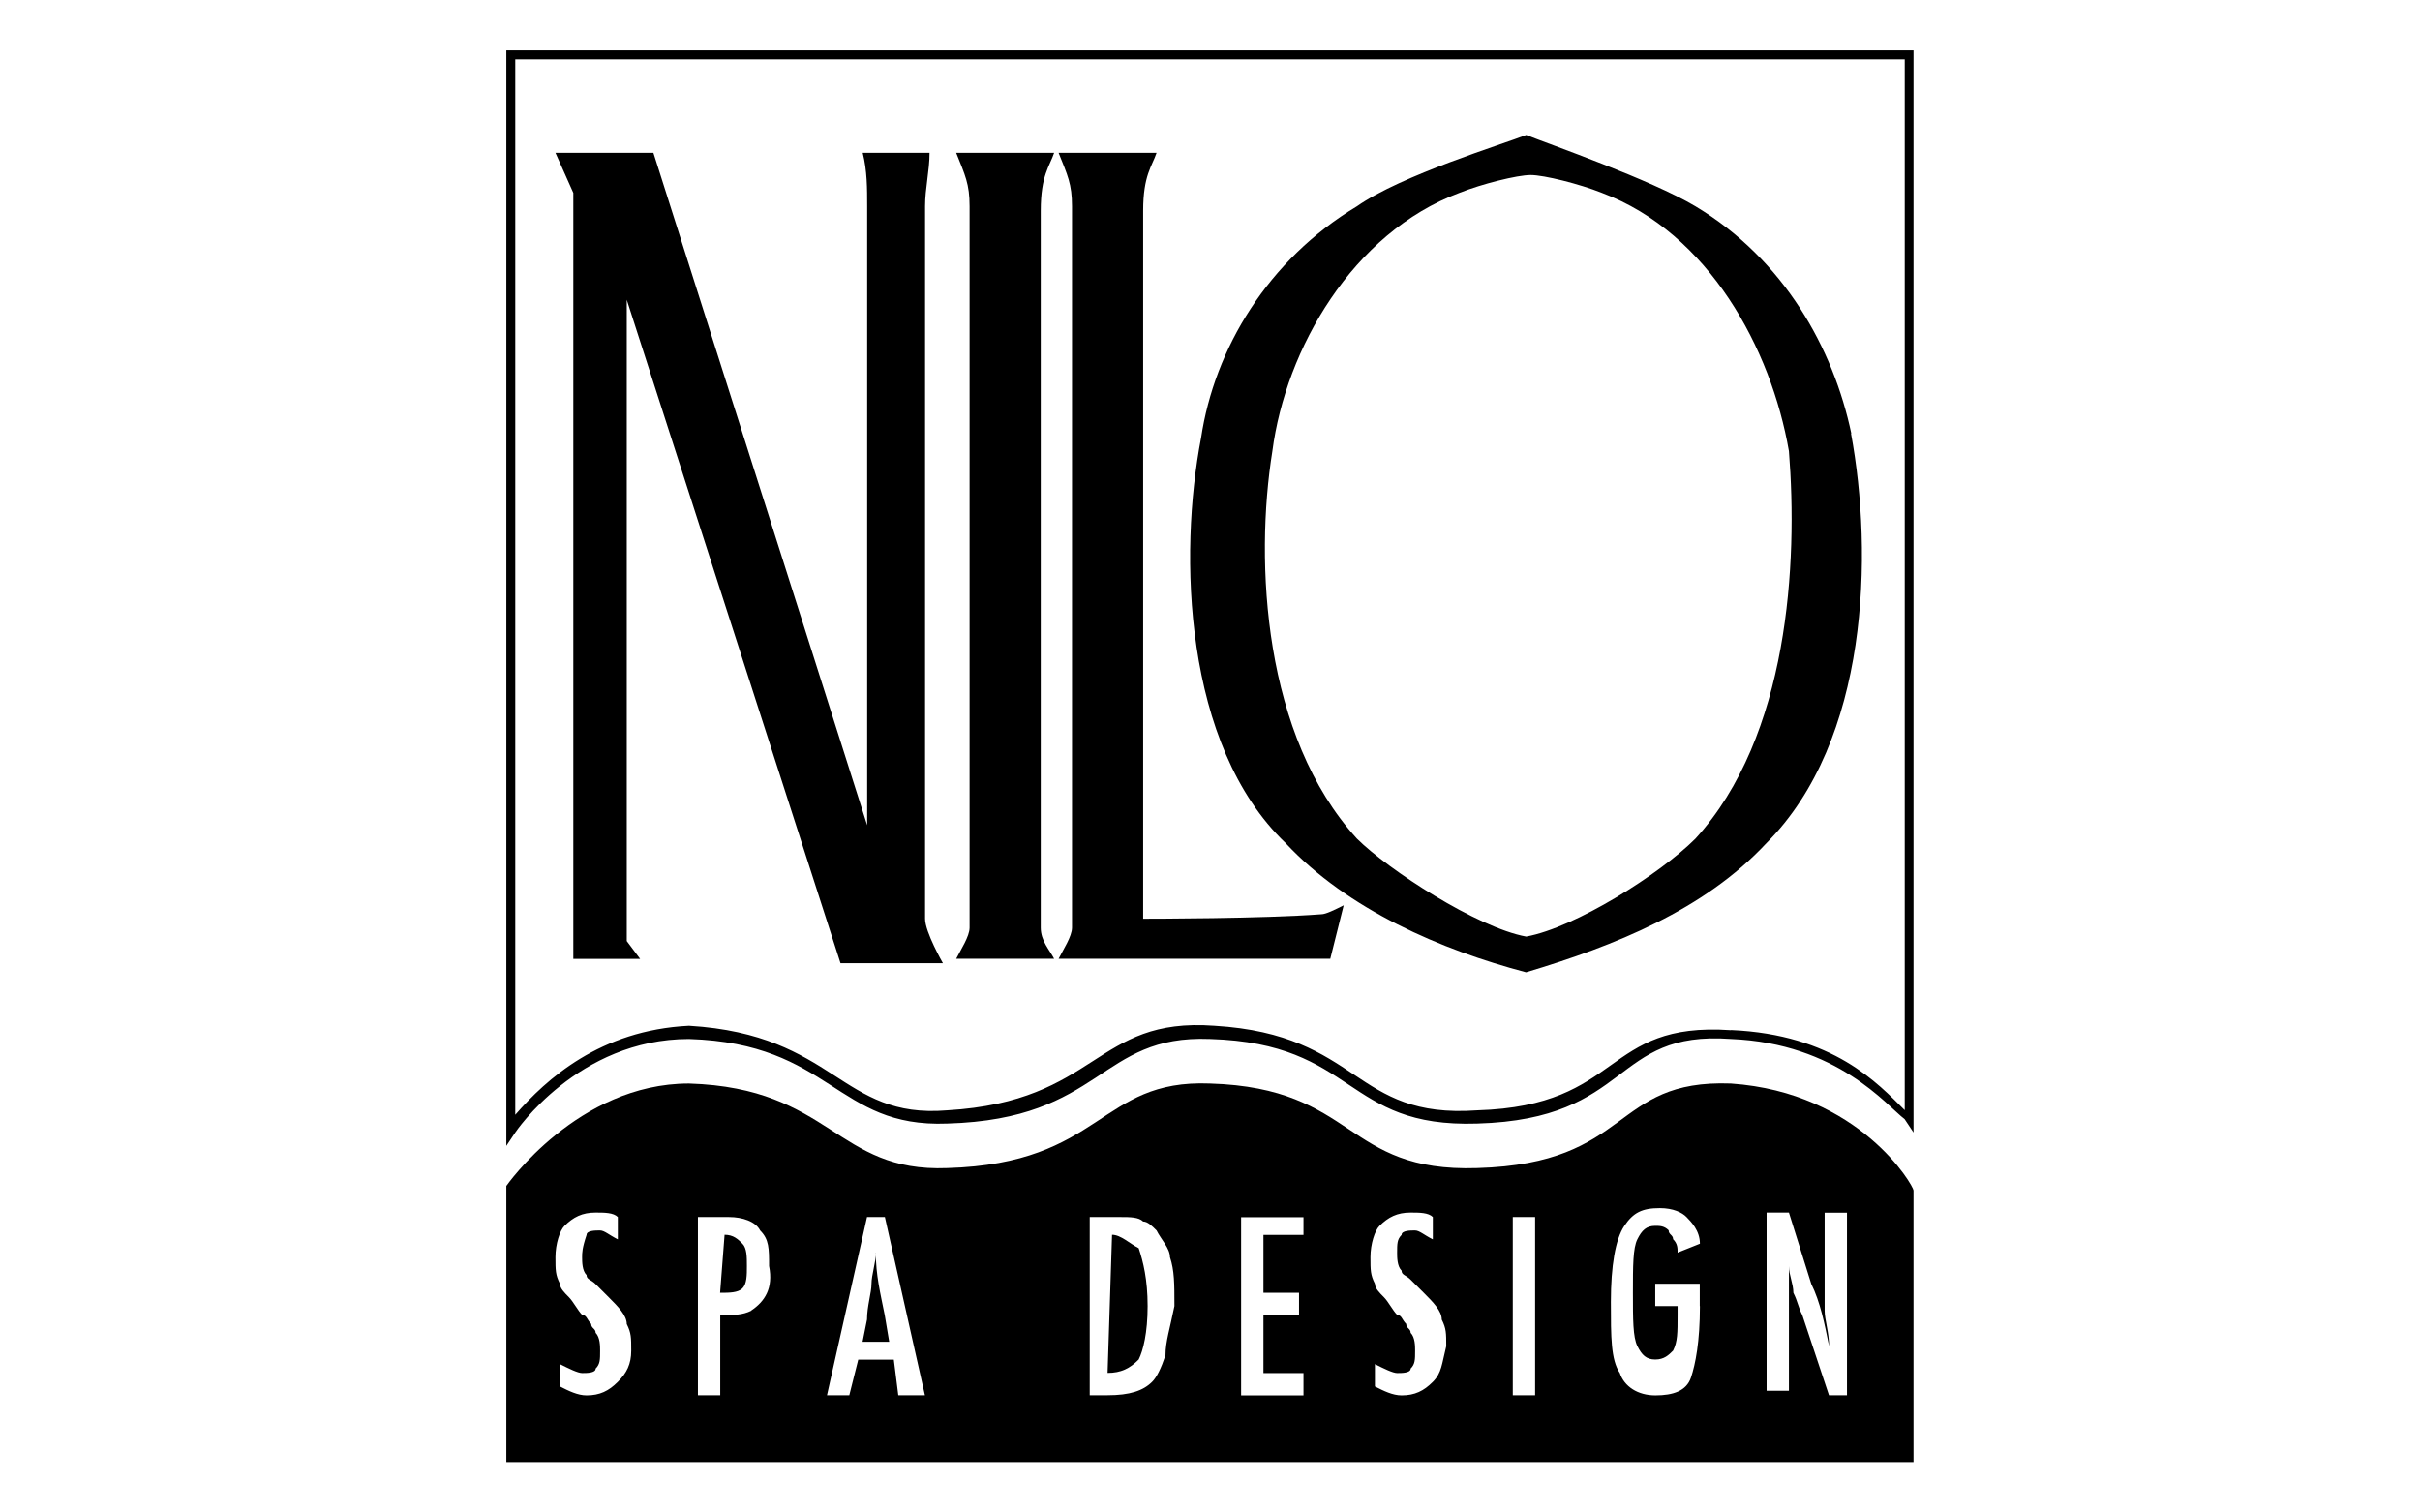 <?xml version="1.0" encoding="UTF-8"?>
<svg id="Calque_1" data-name="Calque 1" xmlns="http://www.w3.org/2000/svg" viewBox="0 0 168 105">
  <defs>
    <style>
      .cls-1 {
        stroke-width: 0px;
      }
    </style>
  </defs>
  <path class="cls-1" d="M120.17,72.13c-8.35-.62-6.8,5.56-17.62,5.87-9.27.31-8.35-5.56-18.55-5.87-7.73-.31-7.42,5.56-18.24,5.87-7.73.31-8.04-5.56-17.93-5.87-7.73,0-12.06,6.49-12.06,6.49l-.62.93V3.5h97.69v75.12l-.62-.93c-1.24-.93-4.64-5.26-12.06-5.56h0ZM120.17,71.51c7.11.31,10.2,3.71,12.06,5.56V4.12H35.77v73.27c2.16-2.47,5.87-5.87,12.06-6.18,10.2.62,10.51,6.49,17.93,5.87,10.51-.62,10.2-6.49,18.55-5.87,10.2.62,9.58,6.49,18.24,5.87,10.2-.31,8.66-6.18,17.62-5.56h0Z"/>
  <path class="cls-1" d="M45.36,10.61l14.84,46.68V14.32c0-1.24,0-2.47-.31-3.71h4.64c0,1.24-.31,2.47-.31,3.71v49.46c0,.93,1.24,3.09,1.24,3.09h-7.11l-14.84-46.06v44.52l.93,1.24h-4.64V13.39l-1.24-2.78h6.8Z"/>
  <path class="cls-1" d="M73.18,10.61c-.31.93-.93,1.55-.93,4.02v49.77c0,.93.62,1.55.93,2.16h-6.8c.31-.62.93-1.55.93-2.16V14.32c0-1.55-.31-2.16-.93-3.71h6.8Z"/>
  <path class="cls-1" d="M79.67,63.78s8.04,0,12.06-.31c.31,0,.93-.31,1.55-.62l-.93,3.71h-18.86c.31-.62.93-1.55.93-2.16V14.32c0-1.55-.31-2.16-.93-3.71h6.8c-.31.93-.93,1.55-.93,4.02v49.15h.31Z"/>
  <path class="cls-1" d="M128.52,30.09c-1.24-5.87-4.64-12.06-10.82-15.77-3.09-1.85-10.2-4.33-11.75-4.95-1.55.62-8.66,2.78-11.75,4.95-6.18,3.71-9.89,9.89-10.82,16.08-1.55,8.04-1.24,21.33,5.87,28.13,4.33,4.64,10.82,7.42,16.69,8.97,6.18-1.85,12.37-4.33,16.69-8.97,7.11-7.11,7.42-20.09,5.87-28.44ZM117.7,58.22c-2.47,2.47-8.35,6.18-11.75,6.8-3.4-.62-9.58-4.64-11.75-6.8-6.49-7.11-7.11-19.17-5.87-26.9.93-7.11,5.56-15.15,12.98-17.93,1.55-.62,4.02-1.24,4.95-1.24s3.4.62,4.95,1.24c7.42,2.78,11.75,10.82,12.98,17.93.62,7.73,0,19.79-6.49,26.9Z"/>
  <g>
    <path class="cls-1" d="M50.3,85.73h0l-.31,4.02c.62,0,1.24,0,1.55-.31s.31-.93.31-1.55,0-1.24-.31-1.55c-.31-.31-.62-.62-1.24-.62Z"/>
    <path class="cls-1" d="M60.81,86.97c0,.62-.31,1.55-.31,2.16s-.31,1.55-.31,2.47l-.31,1.55h1.85l-.31-1.85c-.31-1.55-.62-2.78-.62-4.33Z"/>
    <path class="cls-1" d="M120.17,75.22c-8.35-.31-6.8,5.56-17.62,5.87-9.27.31-8.35-5.56-18.55-5.87-7.73-.31-7.42,5.56-18.24,5.87-7.73.31-8.04-5.56-17.93-5.87-7.73,0-12.68,7.11-12.68,7.11v19.17h97.69v-18.86c0-.31-3.71-6.8-12.68-7.42ZM42.88,95.94c-.62.62-1.24.93-2.16.93-.62,0-1.24-.31-1.85-.62v-1.55c.62.31,1.24.62,1.55.62s.93,0,.93-.31c.31-.31.31-.62.31-1.24,0-.31,0-.93-.31-1.24,0-.31-.31-.31-.31-.62-.31-.31-.31-.62-.62-.62-.31-.31-.62-.93-.93-1.24-.31-.31-.62-.62-.62-.93-.31-.62-.31-.93-.31-1.85s.31-1.85.62-2.16c.62-.62,1.24-.93,2.16-.93.62,0,1.24,0,1.55.31v1.55c-.62-.31-.93-.62-1.24-.62s-.93,0-.93.31c-.31.93-.31,1.24-.31,1.55s0,.93.31,1.24c0,.31.31.31.62.62s.62.62.93.93c.62.62,1.24,1.24,1.24,1.85.31.62.31.93.31,1.85s-.31,1.55-.93,2.16ZM52.16,90.99c-.62.31-1.24.31-2.16.31v5.56h-1.55v-12.37h2.16c.93,0,1.85.31,2.16.93.62.62.62,1.24.62,2.47.31,1.55-.31,2.47-1.24,3.09ZM62.36,96.86l-.31-2.47h-2.47l-.62,2.47h-1.55l2.78-12.37h1.24l2.78,12.37h-1.85ZM80.91,94.08c-.31.93-.62,1.55-.93,1.85-.62.62-1.55.93-3.09.93h-1.24v-12.37h2.16c.62,0,1.24,0,1.55.31.31,0,.62.31.93.62.31.62.93,1.24.93,1.85.31.93.31,1.85.31,3.4-.31,1.55-.62,2.47-.62,3.4ZM90.49,85.73h-2.78v4.02h2.47v1.55h-2.47v4.02h2.78v1.55h-4.33v-12.37h4.33v1.24ZM99.46,95.94c-.62.62-1.24.93-2.16.93-.62,0-1.24-.31-1.85-.62v-1.55c.62.31,1.24.62,1.55.62s.93,0,.93-.31c.31-.31.31-.62.31-1.24,0-.31,0-.93-.31-1.24,0-.31-.31-.31-.31-.62-.31-.31-.31-.62-.62-.62-.31-.31-.62-.93-.93-1.24s-.62-.62-.62-.93c-.31-.62-.31-.93-.31-1.85s.31-1.85.62-2.16c.62-.62,1.24-.93,2.16-.93.62,0,1.24,0,1.55.31v1.55c-.62-.31-.93-.62-1.24-.62s-.93,0-.93.31c-.31.31-.31.62-.31,1.24,0,.31,0,.93.31,1.24,0,.31.31.31.62.62.31.31.62.62.93.93.62.62,1.24,1.24,1.24,1.85.31.62.31.93.31,1.85-.31,1.24-.31,1.85-.93,2.47ZM106.57,96.86h-1.55v-12.37h1.55v12.37ZM118.01,90.68c0,2.47-.31,4.02-.62,4.95-.31.93-1.24,1.24-2.47,1.24s-2.16-.62-2.47-1.55c-.62-.93-.62-2.47-.62-4.95s.31-4.33.93-5.26c.62-.93,1.24-1.24,2.47-1.24.93,0,1.55.31,1.85.62s.93.93.93,1.85l-1.55.62c0-.31,0-.62-.31-.93,0-.31-.31-.31-.31-.62-.31-.31-.62-.31-.93-.31-.62,0-.93.31-1.24.93-.31.62-.31,1.85-.31,3.71s0,3.09.31,3.71c.31.62.62.93,1.24.93s.93-.31,1.24-.62c.31-.62.31-1.24.31-2.47v-.62h-1.55v-1.55h3.09v1.55ZM128.52,96.86h-1.55l-1.85-5.56c-.31-.62-.31-.93-.62-1.55,0-.62-.31-1.24-.31-1.85v-.62,9.27h-1.55v-12.37h1.55l1.55,4.95c.62,1.24.93,2.78,1.24,4.33,0-.93-.31-1.85-.31-2.47v-6.8h1.55v12.68h.31Z"/>
    <path class="cls-1" d="M77.2,85.73h0l-.31,9.58c.93,0,1.55-.31,2.16-.93.31-.62.62-1.85.62-3.71s-.31-3.09-.62-4.02c-.62-.31-1.24-.93-1.85-.93Z"/>
  </g>
</svg>